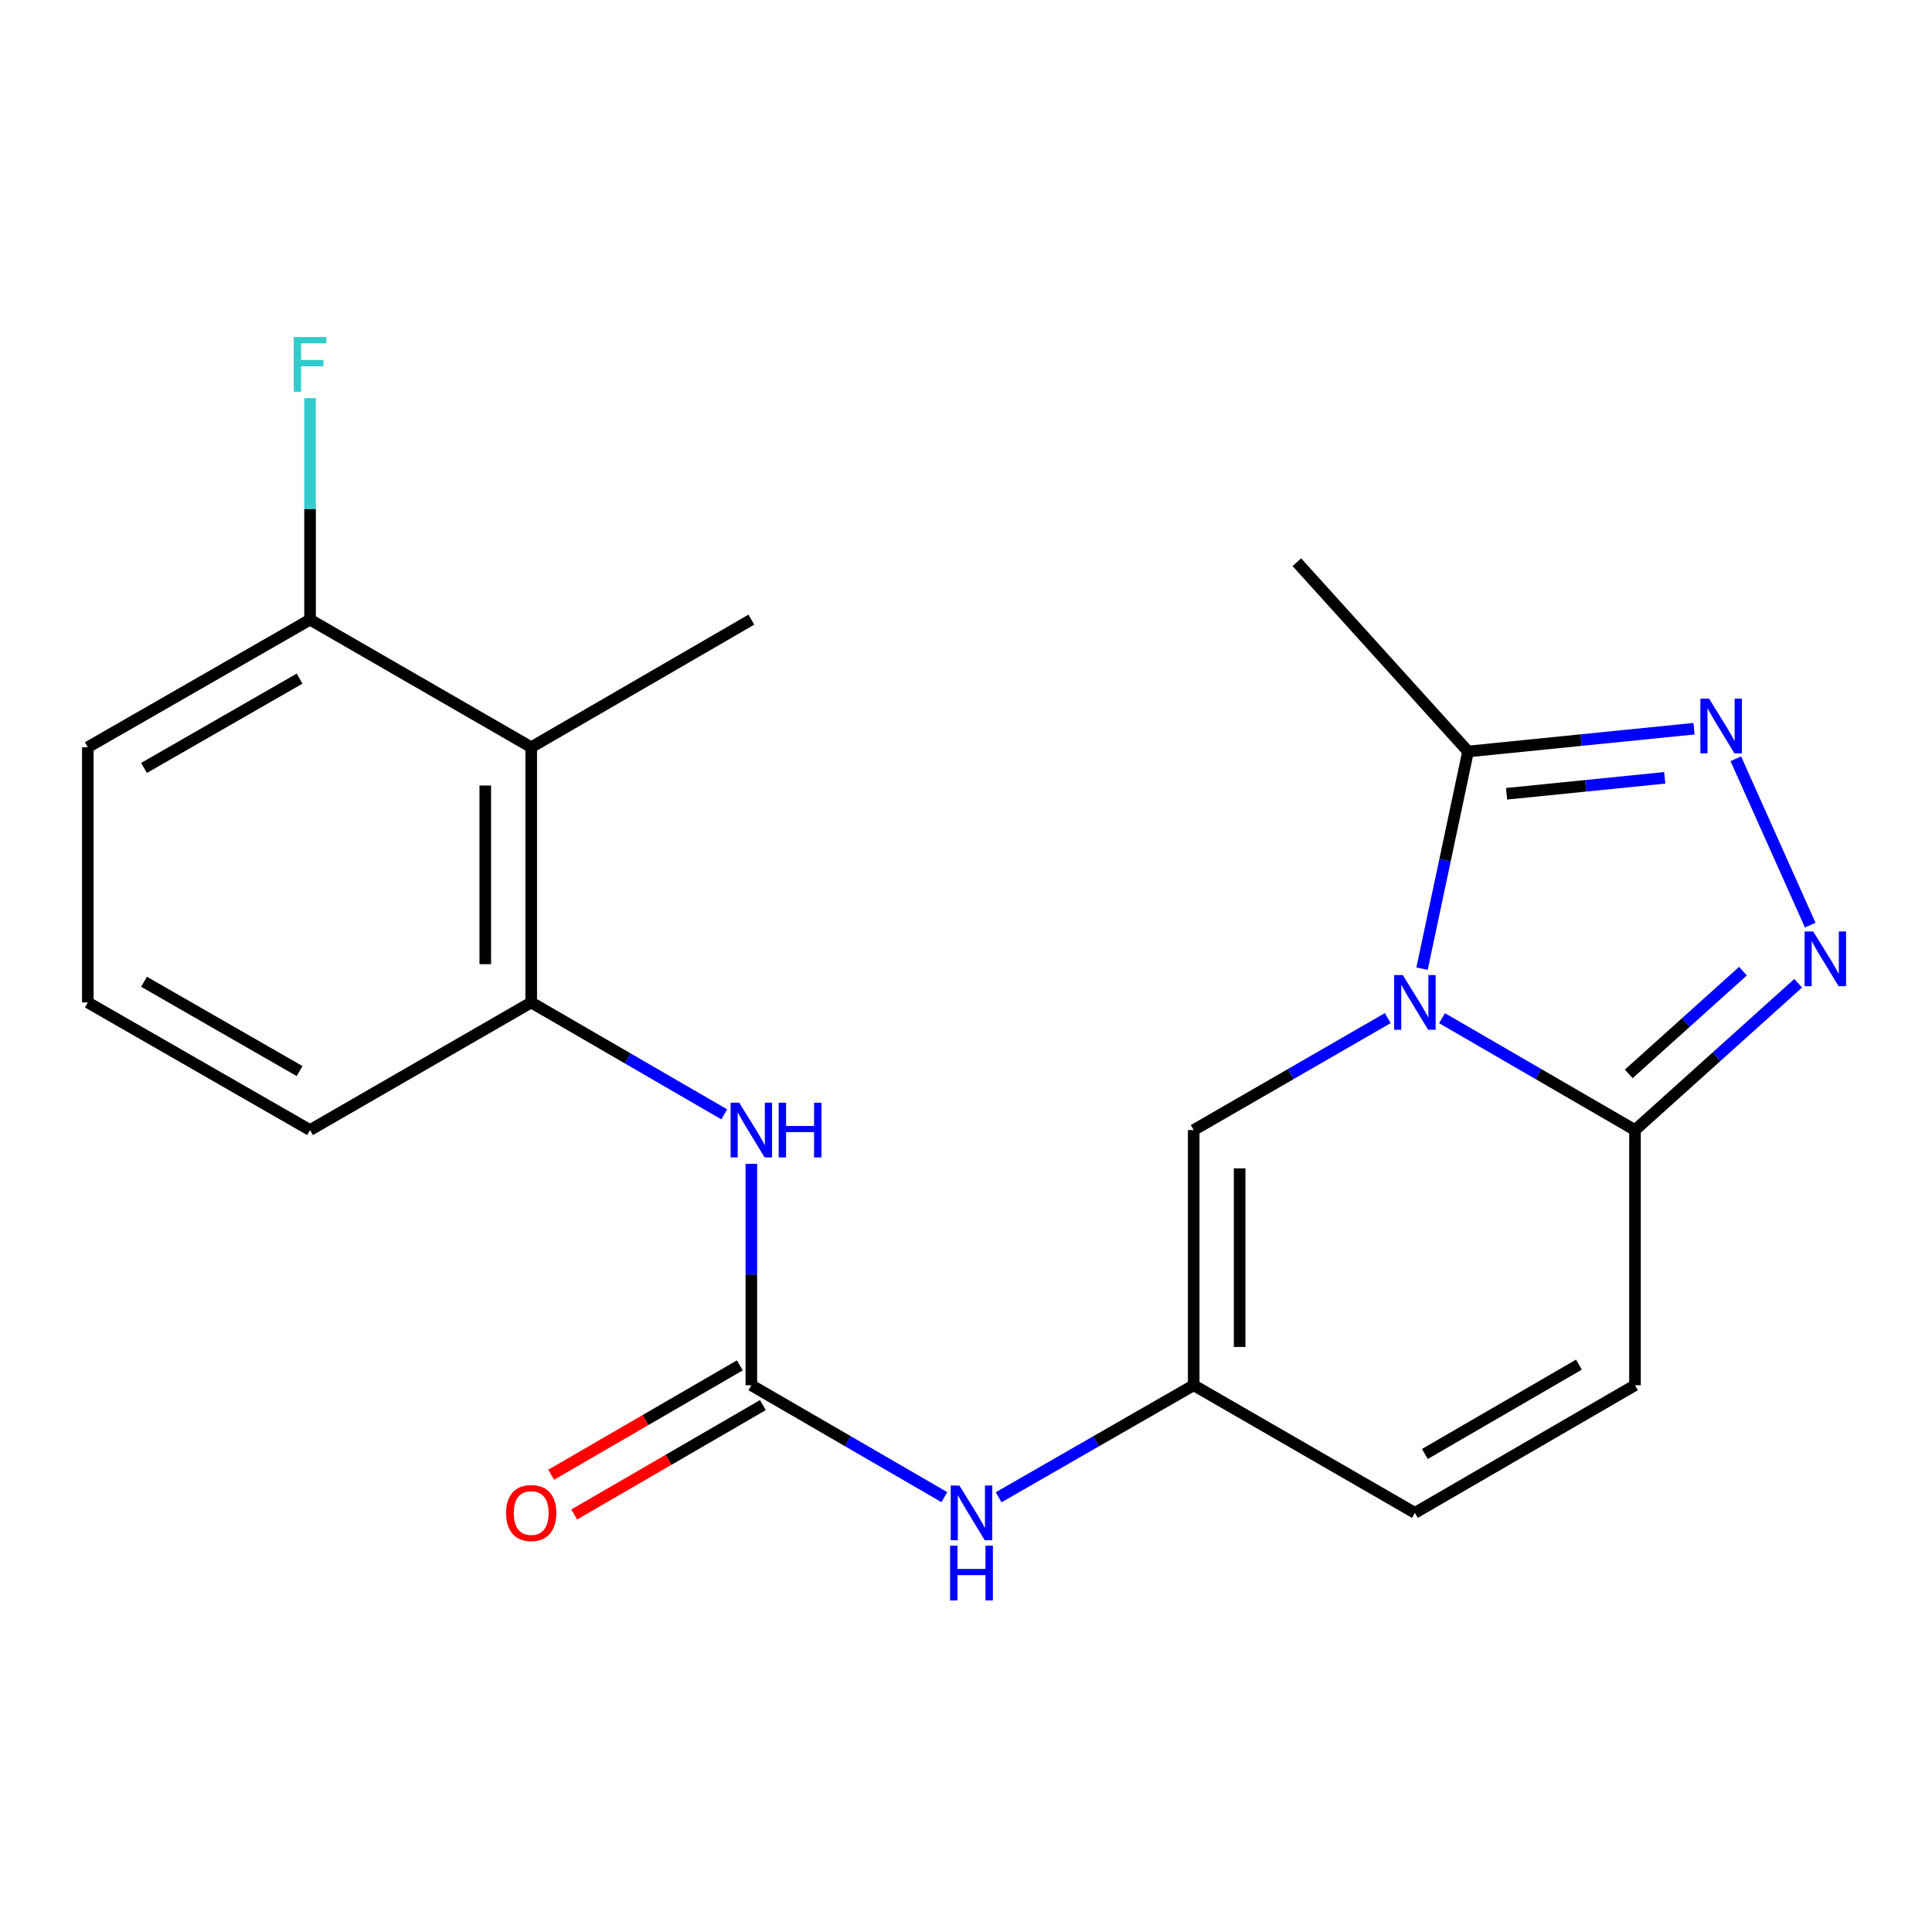 <?xml version='1.0' encoding='iso-8859-1'?>
<svg version='1.1' baseProfile='full'
              xmlns='http://www.w3.org/2000/svg'
                      xmlns:rdkit='http://www.rdkit.org/xml'
                      xmlns:xlink='http://www.w3.org/1999/xlink'
                  xml:space='preserve'
width='1000px' height='1000px' viewBox='0 0 1000 1000'>
<!-- END OF HEADER -->
<rect style='opacity:1.0;fill:#FFFFFF;stroke:none' width='1000' height='1000' x='0' y='0'> </rect>
<path class='bond-0' d='M 746.381,527.003 L 796.327,555.961' style='fill:none;fill-rule:evenodd;stroke:#0000FF;stroke-width:6px;stroke-linecap:butt;stroke-linejoin:miter;stroke-opacity:1' />
<path class='bond-0' d='M 796.327,555.961 L 846.274,584.919' style='fill:none;fill-rule:evenodd;stroke:#000000;stroke-width:6px;stroke-linecap:butt;stroke-linejoin:miter;stroke-opacity:1' />
<path class='bond-3' d='M 736.051,501.388 L 747.959,445.179' style='fill:none;fill-rule:evenodd;stroke:#0000FF;stroke-width:6px;stroke-linecap:butt;stroke-linejoin:miter;stroke-opacity:1' />
<path class='bond-3' d='M 747.959,445.179 L 759.866,388.971' style='fill:none;fill-rule:evenodd;stroke:#000000;stroke-width:6px;stroke-linecap:butt;stroke-linejoin:miter;stroke-opacity:1' />
<path class='bond-5' d='M 718.304,526.97 L 668.08,555.944' style='fill:none;fill-rule:evenodd;stroke:#0000FF;stroke-width:6px;stroke-linecap:butt;stroke-linejoin:miter;stroke-opacity:1' />
<path class='bond-5' d='M 668.08,555.944 L 617.855,584.919' style='fill:none;fill-rule:evenodd;stroke:#000000;stroke-width:6px;stroke-linecap:butt;stroke-linejoin:miter;stroke-opacity:1' />
<path class='bond-1' d='M 846.274,584.919 L 888.502,546.932' style='fill:none;fill-rule:evenodd;stroke:#000000;stroke-width:6px;stroke-linecap:butt;stroke-linejoin:miter;stroke-opacity:1' />
<path class='bond-1' d='M 888.502,546.932 L 930.73,508.945' style='fill:none;fill-rule:evenodd;stroke:#0000FF;stroke-width:6px;stroke-linecap:butt;stroke-linejoin:miter;stroke-opacity:1' />
<path class='bond-1' d='M 843.04,555.844 L 872.6,529.254' style='fill:none;fill-rule:evenodd;stroke:#000000;stroke-width:6px;stroke-linecap:butt;stroke-linejoin:miter;stroke-opacity:1' />
<path class='bond-1' d='M 872.6,529.254 L 902.159,502.663' style='fill:none;fill-rule:evenodd;stroke:#0000FF;stroke-width:6px;stroke-linecap:butt;stroke-linejoin:miter;stroke-opacity:1' />
<path class='bond-10' d='M 846.274,584.919 L 846.274,716.995' style='fill:none;fill-rule:evenodd;stroke:#000000;stroke-width:6px;stroke-linecap:butt;stroke-linejoin:miter;stroke-opacity:1' />
<path class='bond-21' d='M 936.972,478.843 L 898.456,392.744' style='fill:none;fill-rule:evenodd;stroke:#0000FF;stroke-width:6px;stroke-linecap:butt;stroke-linejoin:miter;stroke-opacity:1' />
<path class='bond-2' d='M 876.827,377.176 L 818.346,383.073' style='fill:none;fill-rule:evenodd;stroke:#0000FF;stroke-width:6px;stroke-linecap:butt;stroke-linejoin:miter;stroke-opacity:1' />
<path class='bond-2' d='M 818.346,383.073 L 759.866,388.971' style='fill:none;fill-rule:evenodd;stroke:#000000;stroke-width:6px;stroke-linecap:butt;stroke-linejoin:miter;stroke-opacity:1' />
<path class='bond-2' d='M 861.669,402.603 L 820.732,406.732' style='fill:none;fill-rule:evenodd;stroke:#0000FF;stroke-width:6px;stroke-linecap:butt;stroke-linejoin:miter;stroke-opacity:1' />
<path class='bond-2' d='M 820.732,406.732 L 779.796,410.86' style='fill:none;fill-rule:evenodd;stroke:#000000;stroke-width:6px;stroke-linecap:butt;stroke-linejoin:miter;stroke-opacity:1' />
<path class='bond-16' d='M 759.866,388.971 L 671.251,290.99' style='fill:none;fill-rule:evenodd;stroke:#000000;stroke-width:6px;stroke-linecap:butt;stroke-linejoin:miter;stroke-opacity:1' />
<path class='bond-4' d='M 388.895,716.995 L 438.848,745.959' style='fill:none;fill-rule:evenodd;stroke:#000000;stroke-width:6px;stroke-linecap:butt;stroke-linejoin:miter;stroke-opacity:1' />
<path class='bond-4' d='M 438.848,745.959 L 488.801,774.923' style='fill:none;fill-rule:evenodd;stroke:#0000FF;stroke-width:6px;stroke-linecap:butt;stroke-linejoin:miter;stroke-opacity:1' />
<path class='bond-7' d='M 388.895,716.995 L 388.895,659.688' style='fill:none;fill-rule:evenodd;stroke:#000000;stroke-width:6px;stroke-linecap:butt;stroke-linejoin:miter;stroke-opacity:1' />
<path class='bond-7' d='M 388.895,659.688 L 388.895,602.381' style='fill:none;fill-rule:evenodd;stroke:#0000FF;stroke-width:6px;stroke-linecap:butt;stroke-linejoin:miter;stroke-opacity:1' />
<path class='bond-13' d='M 382.931,706.709 L 334.108,735.018' style='fill:none;fill-rule:evenodd;stroke:#000000;stroke-width:6px;stroke-linecap:butt;stroke-linejoin:miter;stroke-opacity:1' />
<path class='bond-13' d='M 334.108,735.018 L 285.285,763.327' style='fill:none;fill-rule:evenodd;stroke:#FF0000;stroke-width:6px;stroke-linecap:butt;stroke-linejoin:miter;stroke-opacity:1' />
<path class='bond-13' d='M 394.859,727.28 L 346.036,755.589' style='fill:none;fill-rule:evenodd;stroke:#000000;stroke-width:6px;stroke-linecap:butt;stroke-linejoin:miter;stroke-opacity:1' />
<path class='bond-13' d='M 346.036,755.589 L 297.213,783.898' style='fill:none;fill-rule:evenodd;stroke:#FF0000;stroke-width:6px;stroke-linecap:butt;stroke-linejoin:miter;stroke-opacity:1' />
<path class='bond-6' d='M 617.855,584.919 L 617.855,716.995' style='fill:none;fill-rule:evenodd;stroke:#000000;stroke-width:6px;stroke-linecap:butt;stroke-linejoin:miter;stroke-opacity:1' />
<path class='bond-6' d='M 641.634,604.73 L 641.634,697.183' style='fill:none;fill-rule:evenodd;stroke:#000000;stroke-width:6px;stroke-linecap:butt;stroke-linejoin:miter;stroke-opacity:1' />
<path class='bond-11' d='M 617.855,716.995 L 567.372,745.99' style='fill:none;fill-rule:evenodd;stroke:#000000;stroke-width:6px;stroke-linecap:butt;stroke-linejoin:miter;stroke-opacity:1' />
<path class='bond-11' d='M 567.372,745.99 L 516.89,774.986' style='fill:none;fill-rule:evenodd;stroke:#0000FF;stroke-width:6px;stroke-linecap:butt;stroke-linejoin:miter;stroke-opacity:1' />
<path class='bond-12' d='M 617.855,716.995 L 732.349,783.059' style='fill:none;fill-rule:evenodd;stroke:#000000;stroke-width:6px;stroke-linecap:butt;stroke-linejoin:miter;stroke-opacity:1' />
<path class='bond-8' d='M 374.863,576.784 L 324.909,547.826' style='fill:none;fill-rule:evenodd;stroke:#0000FF;stroke-width:6px;stroke-linecap:butt;stroke-linejoin:miter;stroke-opacity:1' />
<path class='bond-8' d='M 324.909,547.826 L 274.956,518.867' style='fill:none;fill-rule:evenodd;stroke:#000000;stroke-width:6px;stroke-linecap:butt;stroke-linejoin:miter;stroke-opacity:1' />
<path class='bond-9' d='M 274.956,518.867 L 274.956,386.765' style='fill:none;fill-rule:evenodd;stroke:#000000;stroke-width:6px;stroke-linecap:butt;stroke-linejoin:miter;stroke-opacity:1' />
<path class='bond-9' d='M 251.178,499.052 L 251.178,406.58' style='fill:none;fill-rule:evenodd;stroke:#000000;stroke-width:6px;stroke-linecap:butt;stroke-linejoin:miter;stroke-opacity:1' />
<path class='bond-17' d='M 274.956,518.867 L 160.476,584.919' style='fill:none;fill-rule:evenodd;stroke:#000000;stroke-width:6px;stroke-linecap:butt;stroke-linejoin:miter;stroke-opacity:1' />
<path class='bond-14' d='M 274.956,386.765 L 160.476,320.727' style='fill:none;fill-rule:evenodd;stroke:#000000;stroke-width:6px;stroke-linecap:butt;stroke-linejoin:miter;stroke-opacity:1' />
<path class='bond-18' d='M 274.956,386.765 L 388.895,320.727' style='fill:none;fill-rule:evenodd;stroke:#000000;stroke-width:6px;stroke-linecap:butt;stroke-linejoin:miter;stroke-opacity:1' />
<path class='bond-22' d='M 846.274,716.995 L 732.349,783.059' style='fill:none;fill-rule:evenodd;stroke:#000000;stroke-width:6px;stroke-linecap:butt;stroke-linejoin:miter;stroke-opacity:1' />
<path class='bond-22' d='M 817.257,706.334 L 737.509,752.58' style='fill:none;fill-rule:evenodd;stroke:#000000;stroke-width:6px;stroke-linecap:butt;stroke-linejoin:miter;stroke-opacity:1' />
<path class='bond-15' d='M 160.476,320.727 L 160.476,263.406' style='fill:none;fill-rule:evenodd;stroke:#000000;stroke-width:6px;stroke-linecap:butt;stroke-linejoin:miter;stroke-opacity:1' />
<path class='bond-15' d='M 160.476,263.406 L 160.476,206.086' style='fill:none;fill-rule:evenodd;stroke:#33CCCC;stroke-width:6px;stroke-linecap:butt;stroke-linejoin:miter;stroke-opacity:1' />
<path class='bond-23' d='M 160.476,320.727 L 45.455,386.765' style='fill:none;fill-rule:evenodd;stroke:#000000;stroke-width:6px;stroke-linecap:butt;stroke-linejoin:miter;stroke-opacity:1' />
<path class='bond-23' d='M 155.063,351.254 L 74.547,397.48' style='fill:none;fill-rule:evenodd;stroke:#000000;stroke-width:6px;stroke-linecap:butt;stroke-linejoin:miter;stroke-opacity:1' />
<path class='bond-19' d='M 160.476,584.919 L 45.455,518.867' style='fill:none;fill-rule:evenodd;stroke:#000000;stroke-width:6px;stroke-linecap:butt;stroke-linejoin:miter;stroke-opacity:1' />
<path class='bond-19' d='M 155.064,554.391 L 74.549,508.155' style='fill:none;fill-rule:evenodd;stroke:#000000;stroke-width:6px;stroke-linecap:butt;stroke-linejoin:miter;stroke-opacity:1' />
<path class='bond-20' d='M 45.455,518.867 L 45.455,386.765' style='fill:none;fill-rule:evenodd;stroke:#000000;stroke-width:6px;stroke-linecap:butt;stroke-linejoin:miter;stroke-opacity:1' />
<path  class='atom-0' d='M 726.089 504.707
L 735.369 519.707
Q 736.289 521.187, 737.769 523.867
Q 739.249 526.547, 739.329 526.707
L 739.329 504.707
L 743.089 504.707
L 743.089 533.027
L 739.209 533.027
L 729.249 516.627
Q 728.089 514.707, 726.849 512.507
Q 725.649 510.307, 725.289 509.627
L 725.289 533.027
L 721.609 533.027
L 721.609 504.707
L 726.089 504.707
' fill='#0000FF'/>
<path  class='atom-2' d='M 938.523 482.144
L 947.803 497.144
Q 948.723 498.624, 950.203 501.304
Q 951.683 503.984, 951.763 504.144
L 951.763 482.144
L 955.523 482.144
L 955.523 510.464
L 951.643 510.464
L 941.683 494.064
Q 940.523 492.144, 939.283 489.944
Q 938.083 487.744, 937.723 487.064
L 937.723 510.464
L 934.043 510.464
L 934.043 482.144
L 938.523 482.144
' fill='#0000FF'/>
<path  class='atom-3' d='M 884.599 361.6
L 893.879 376.6
Q 894.799 378.08, 896.279 380.76
Q 897.759 383.44, 897.839 383.6
L 897.839 361.6
L 901.599 361.6
L 901.599 389.92
L 897.719 389.92
L 887.759 373.52
Q 886.599 371.6, 885.359 369.4
Q 884.159 367.2, 883.799 366.52
L 883.799 389.92
L 880.119 389.92
L 880.119 361.6
L 884.599 361.6
' fill='#0000FF'/>
<path  class='atom-8' d='M 382.635 570.759
L 391.915 585.759
Q 392.835 587.239, 394.315 589.919
Q 395.795 592.599, 395.875 592.759
L 395.875 570.759
L 399.635 570.759
L 399.635 599.079
L 395.755 599.079
L 385.795 582.679
Q 384.635 580.759, 383.395 578.559
Q 382.195 576.359, 381.835 575.679
L 381.835 599.079
L 378.155 599.079
L 378.155 570.759
L 382.635 570.759
' fill='#0000FF'/>
<path  class='atom-8' d='M 403.035 570.759
L 406.875 570.759
L 406.875 582.799
L 421.355 582.799
L 421.355 570.759
L 425.195 570.759
L 425.195 599.079
L 421.355 599.079
L 421.355 585.999
L 406.875 585.999
L 406.875 599.079
L 403.035 599.079
L 403.035 570.759
' fill='#0000FF'/>
<path  class='atom-12' d='M 496.574 768.899
L 505.854 783.899
Q 506.774 785.379, 508.254 788.059
Q 509.734 790.739, 509.814 790.899
L 509.814 768.899
L 513.574 768.899
L 513.574 797.219
L 509.694 797.219
L 499.734 780.819
Q 498.574 778.899, 497.334 776.699
Q 496.134 774.499, 495.774 773.819
L 495.774 797.219
L 492.094 797.219
L 492.094 768.899
L 496.574 768.899
' fill='#0000FF'/>
<path  class='atom-12' d='M 491.754 800.051
L 495.594 800.051
L 495.594 812.091
L 510.074 812.091
L 510.074 800.051
L 513.914 800.051
L 513.914 828.371
L 510.074 828.371
L 510.074 815.291
L 495.594 815.291
L 495.594 828.371
L 491.754 828.371
L 491.754 800.051
' fill='#0000FF'/>
<path  class='atom-14' d='M 261.956 783.139
Q 261.956 776.339, 265.316 772.539
Q 268.676 768.739, 274.956 768.739
Q 281.236 768.739, 284.596 772.539
Q 287.956 776.339, 287.956 783.139
Q 287.956 790.019, 284.556 793.939
Q 281.156 797.819, 274.956 797.819
Q 268.716 797.819, 265.316 793.939
Q 261.956 790.059, 261.956 783.139
M 274.956 794.619
Q 279.276 794.619, 281.596 791.739
Q 283.956 788.819, 283.956 783.139
Q 283.956 777.579, 281.596 774.779
Q 279.276 771.939, 274.956 771.939
Q 270.636 771.939, 268.276 774.739
Q 265.956 777.539, 265.956 783.139
Q 265.956 788.859, 268.276 791.739
Q 270.636 794.619, 274.956 794.619
' fill='#FF0000'/>
<path  class='atom-16' d='M 152.056 174.464
L 168.896 174.464
L 168.896 177.704
L 155.856 177.704
L 155.856 186.304
L 167.456 186.304
L 167.456 189.584
L 155.856 189.584
L 155.856 202.784
L 152.056 202.784
L 152.056 174.464
' fill='#33CCCC'/>
</svg>
